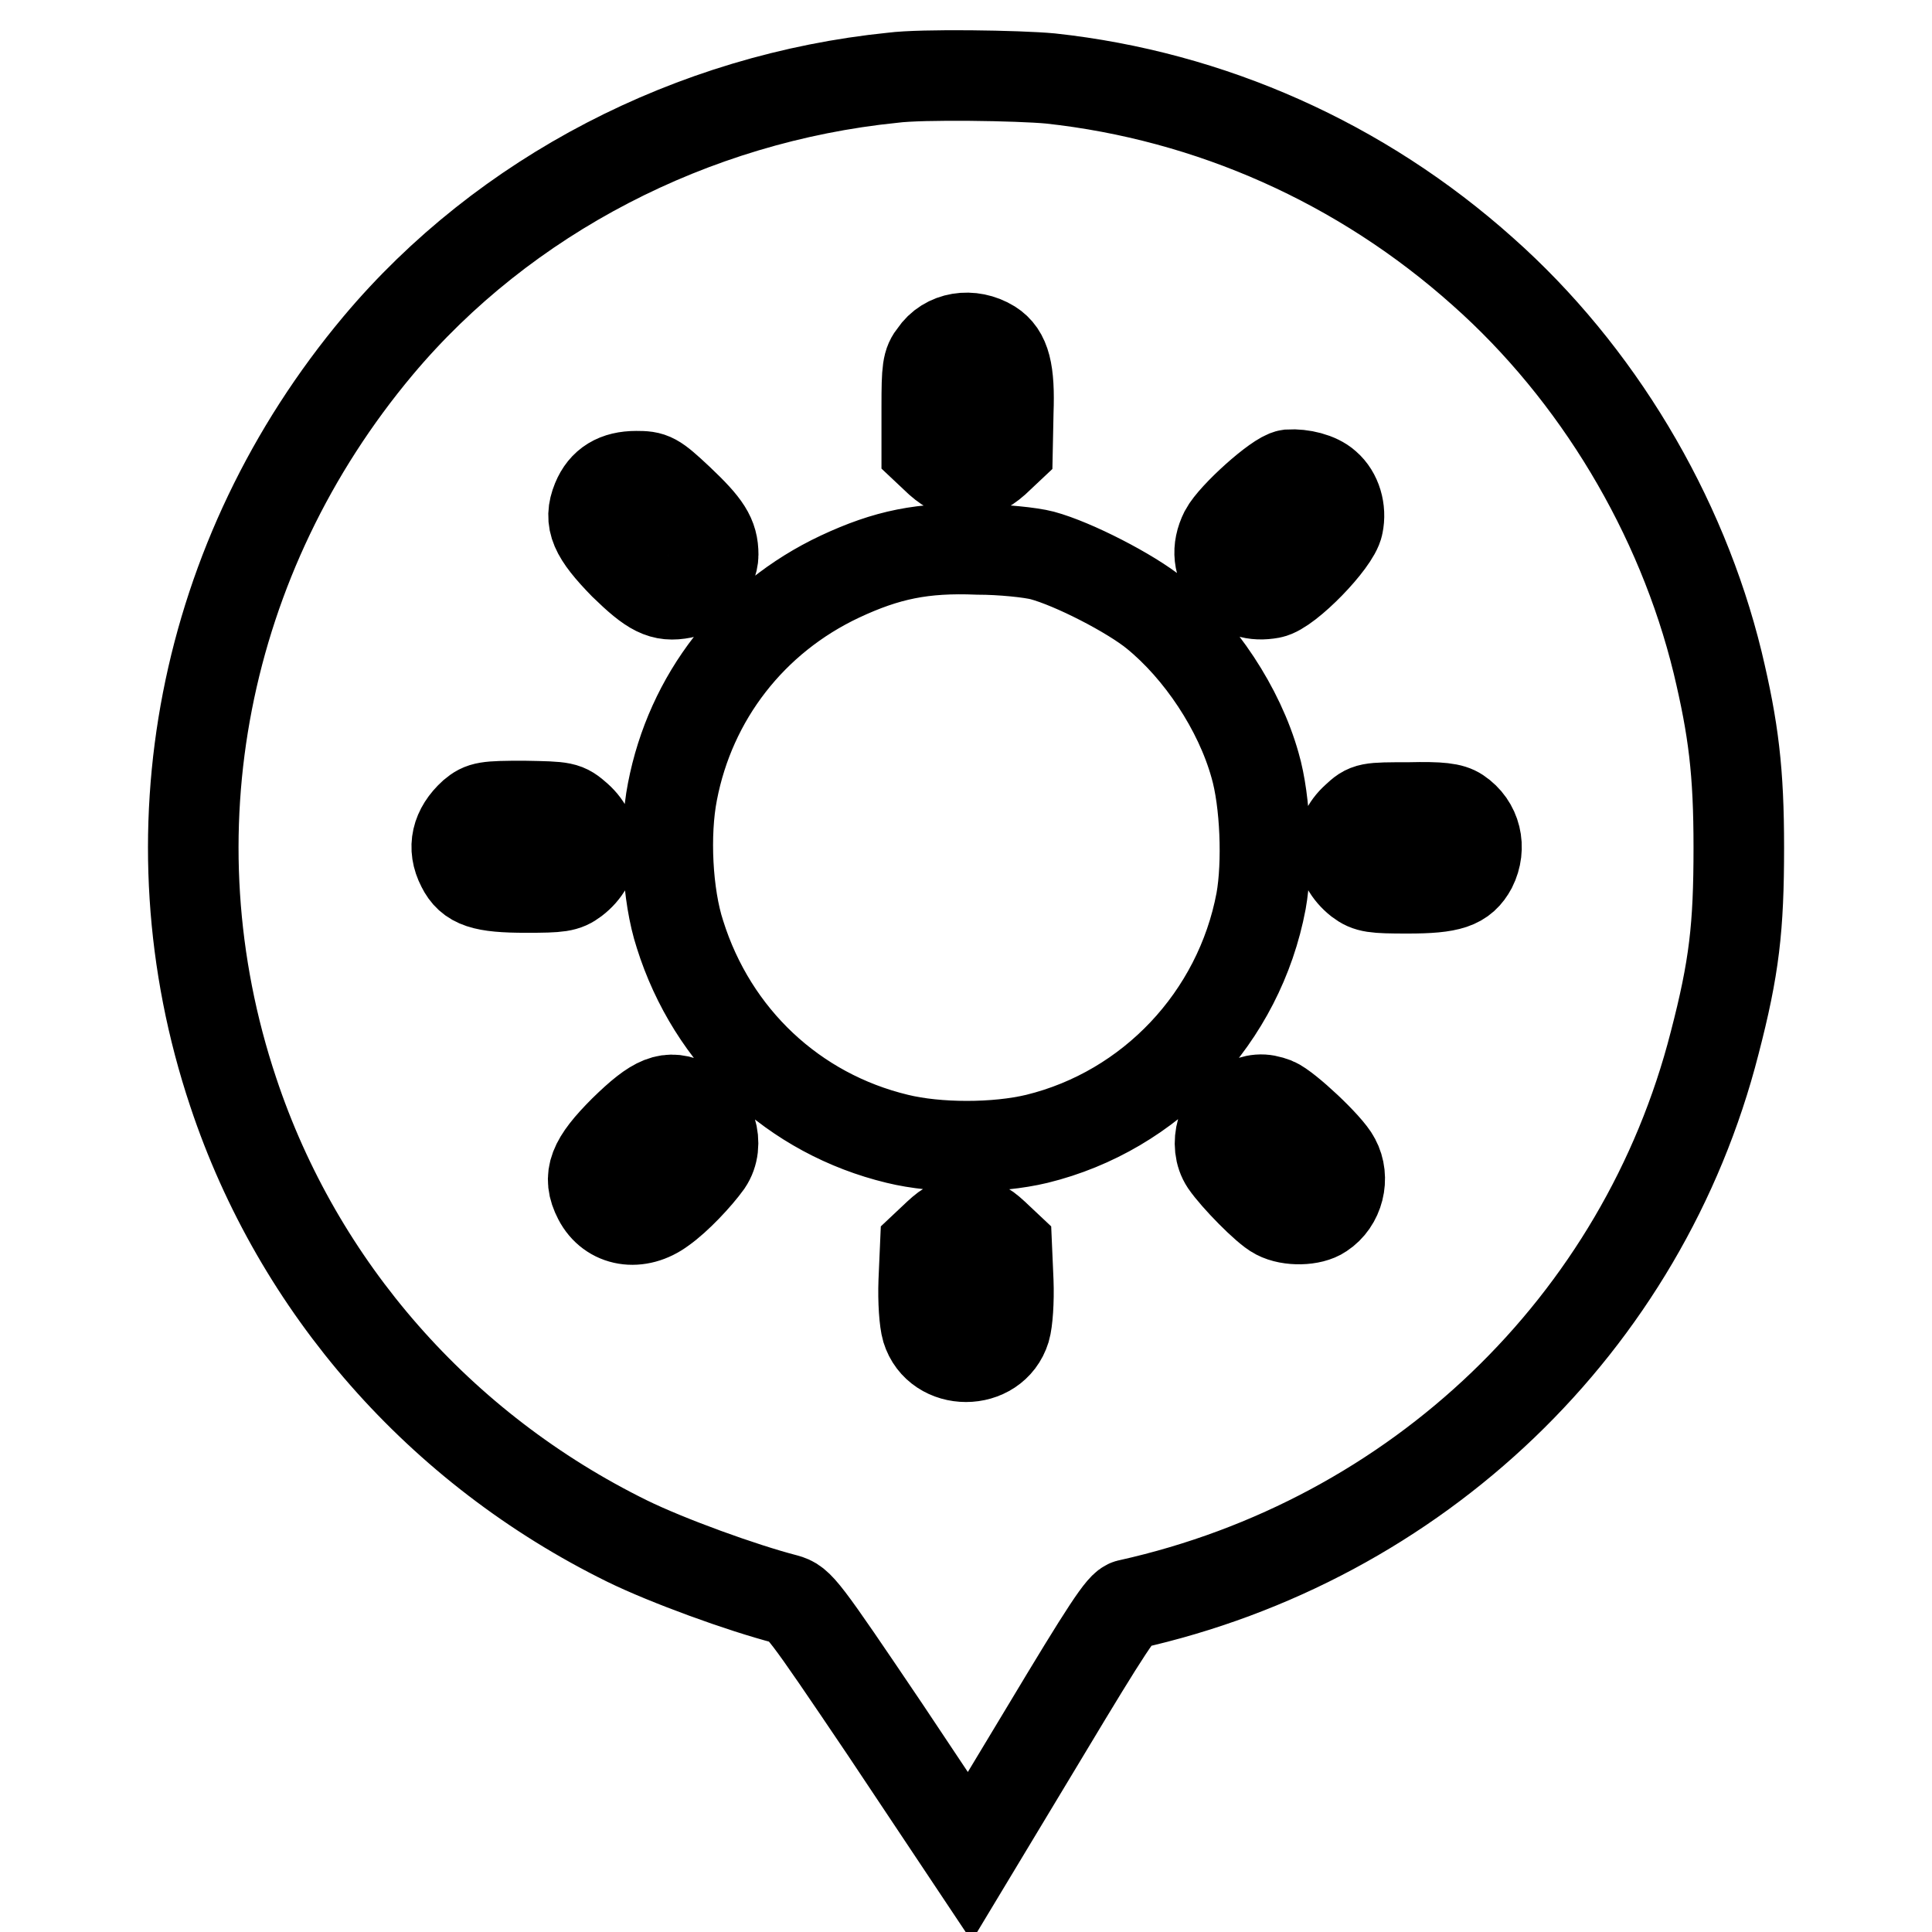 <?xml version="1.0" encoding="utf-8"?>
<!-- Svg Vector Icons : http://www.onlinewebfonts.com/icon -->
<!DOCTYPE svg PUBLIC "-//W3C//DTD SVG 1.1//EN" "http://www.w3.org/Graphics/SVG/1.1/DTD/svg11.dtd">
<svg version="1.1" xmlns="http://www.w3.org/2000/svg" xmlns:xlink="http://www.w3.org/1999/xlink" x="0px" y="0px" viewBox="0 0 256 256" enable-background="new 0 0 256 256" xml:space="preserve">
<g><g><g><path stroke-width="12" fill-opacity="0" stroke="#000000"  d="M118.3,10.3C91.7,13,66.8,25.9,50.1,45.8c-23.3,27.8-30.6,64.8-19.2,98.9c8.6,25.9,27.4,47.3,52.2,59.5c5.3,2.6,15.2,6.2,21,7.7c1.8,0.5,2.2,1,13.2,17.3l11.2,16.8l10-16.6c8.1-13.5,10.2-16.7,11.1-16.8c38.2-8.5,68.1-37.2,77.6-74.4c2.6-10,3.2-15.3,3.2-25.9c0-10.1-0.7-15.7-2.8-24.5c-4.8-19.7-16-38.4-31.1-51.8c-16.1-14.4-36.1-23.3-57.3-25.6C135,10,122.1,9.8,118.3,10.3z M131.3,45.7c1.9,1.2,2.5,3.5,2.3,8.9l-0.1,4.9l-1.7,1.6c-2.5,2.2-4.8,2.2-7.3,0l-1.7-1.6v-5.6c0-5,0.1-5.8,1-6.9C125.4,44.6,128.7,44.1,131.3,45.7z M175.7,64.3c1.4,1.2,2,3.3,1.6,5.2c-0.4,2.2-6.7,8.7-8.9,9.1c-2.2,0.4-3.9-0.1-5.4-1.9c-1.6-1.8-1.8-4-0.7-6.2c1.1-2.1,7-7.4,8.5-7.6C172.5,62.8,174.6,63.3,175.7,64.3z M89.9,66.2c3.7,3.5,4.6,4.9,4.6,7.3c0,2-2.1,4.7-4.1,5.1c-2.6,0.5-4-0.2-7.7-3.8c-3.9-4-4.7-5.8-3.6-8.5c0.9-2.2,2.6-3.2,5.2-3.2C86.4,63.1,86.7,63.2,89.9,66.2z M138.1,73.6c4.1,1.1,11.7,5,15,7.7c5.9,4.8,11.1,12.6,13.2,20.1c1.4,4.8,1.7,13,0.8,18c-2.9,15.4-14.6,27.8-29.7,31.5c-5.4,1.3-13.2,1.3-18.5,0c-13.7-3.3-24.5-13.4-28.8-27.1c-1.7-5.2-2.1-13.3-1-18.9c2.4-12.5,10.5-23,22.2-28.5c6.2-2.9,11-3.9,18.3-3.6C132.7,72.8,136.6,73.2,138.1,73.6z M76.5,108.3c2.7,2.4,2.6,6-0.4,8.3c-1.2,0.9-1.9,1-6.4,1c-5.7,0-7.4-0.6-8.5-2.8c-1.3-2.5-0.7-4.9,1.5-6.9c1.2-1,1.7-1.1,6.7-1.1C74.8,106.9,74.9,106.9,76.5,108.3z M193.2,107.7c2.4,1.6,3.1,4.6,1.8,7.2c-1.2,2.2-2.8,2.8-8.5,2.8c-4.5,0-5.2-0.1-6.4-1c-2.9-2.3-3.1-5.9-0.4-8.3c1.5-1.4,1.6-1.4,7-1.4C190.9,106.9,192.3,107.1,193.2,107.7z M91.4,146.4c2.8,1.4,4,5.2,2.3,7.7c-1.3,1.8-4,4.7-6,6.1c-3.1,2.3-6.8,1.7-8.4-1.4c-1.5-2.9-0.7-4.9,3.4-9C86.9,145.7,88.6,145,91.4,146.4z M168.9,146.1c1.5,0.6,7.1,5.8,8,7.6c1.3,2.4,0.5,5.6-1.8,7.1c-1.3,0.9-4.2,1-5.9,0.1c-1.4-0.7-5.5-4.9-6.8-6.8c-1.6-2.4-0.5-6.3,2.2-7.7C166.4,145.6,167.3,145.5,168.9,146.1z M131.7,163.6l1.7,1.6l0.2,4.6c0.1,2.6-0.1,5.3-0.4,6.3c-1.5,4.9-8.9,4.9-10.4,0c-0.3-1-0.5-3.7-0.4-6.3l0.2-4.6l1.7-1.6c1.4-1.3,2.1-1.6,3.6-1.6C129.6,162,130.3,162.3,131.7,163.6z"/></g></g></g>
</svg>